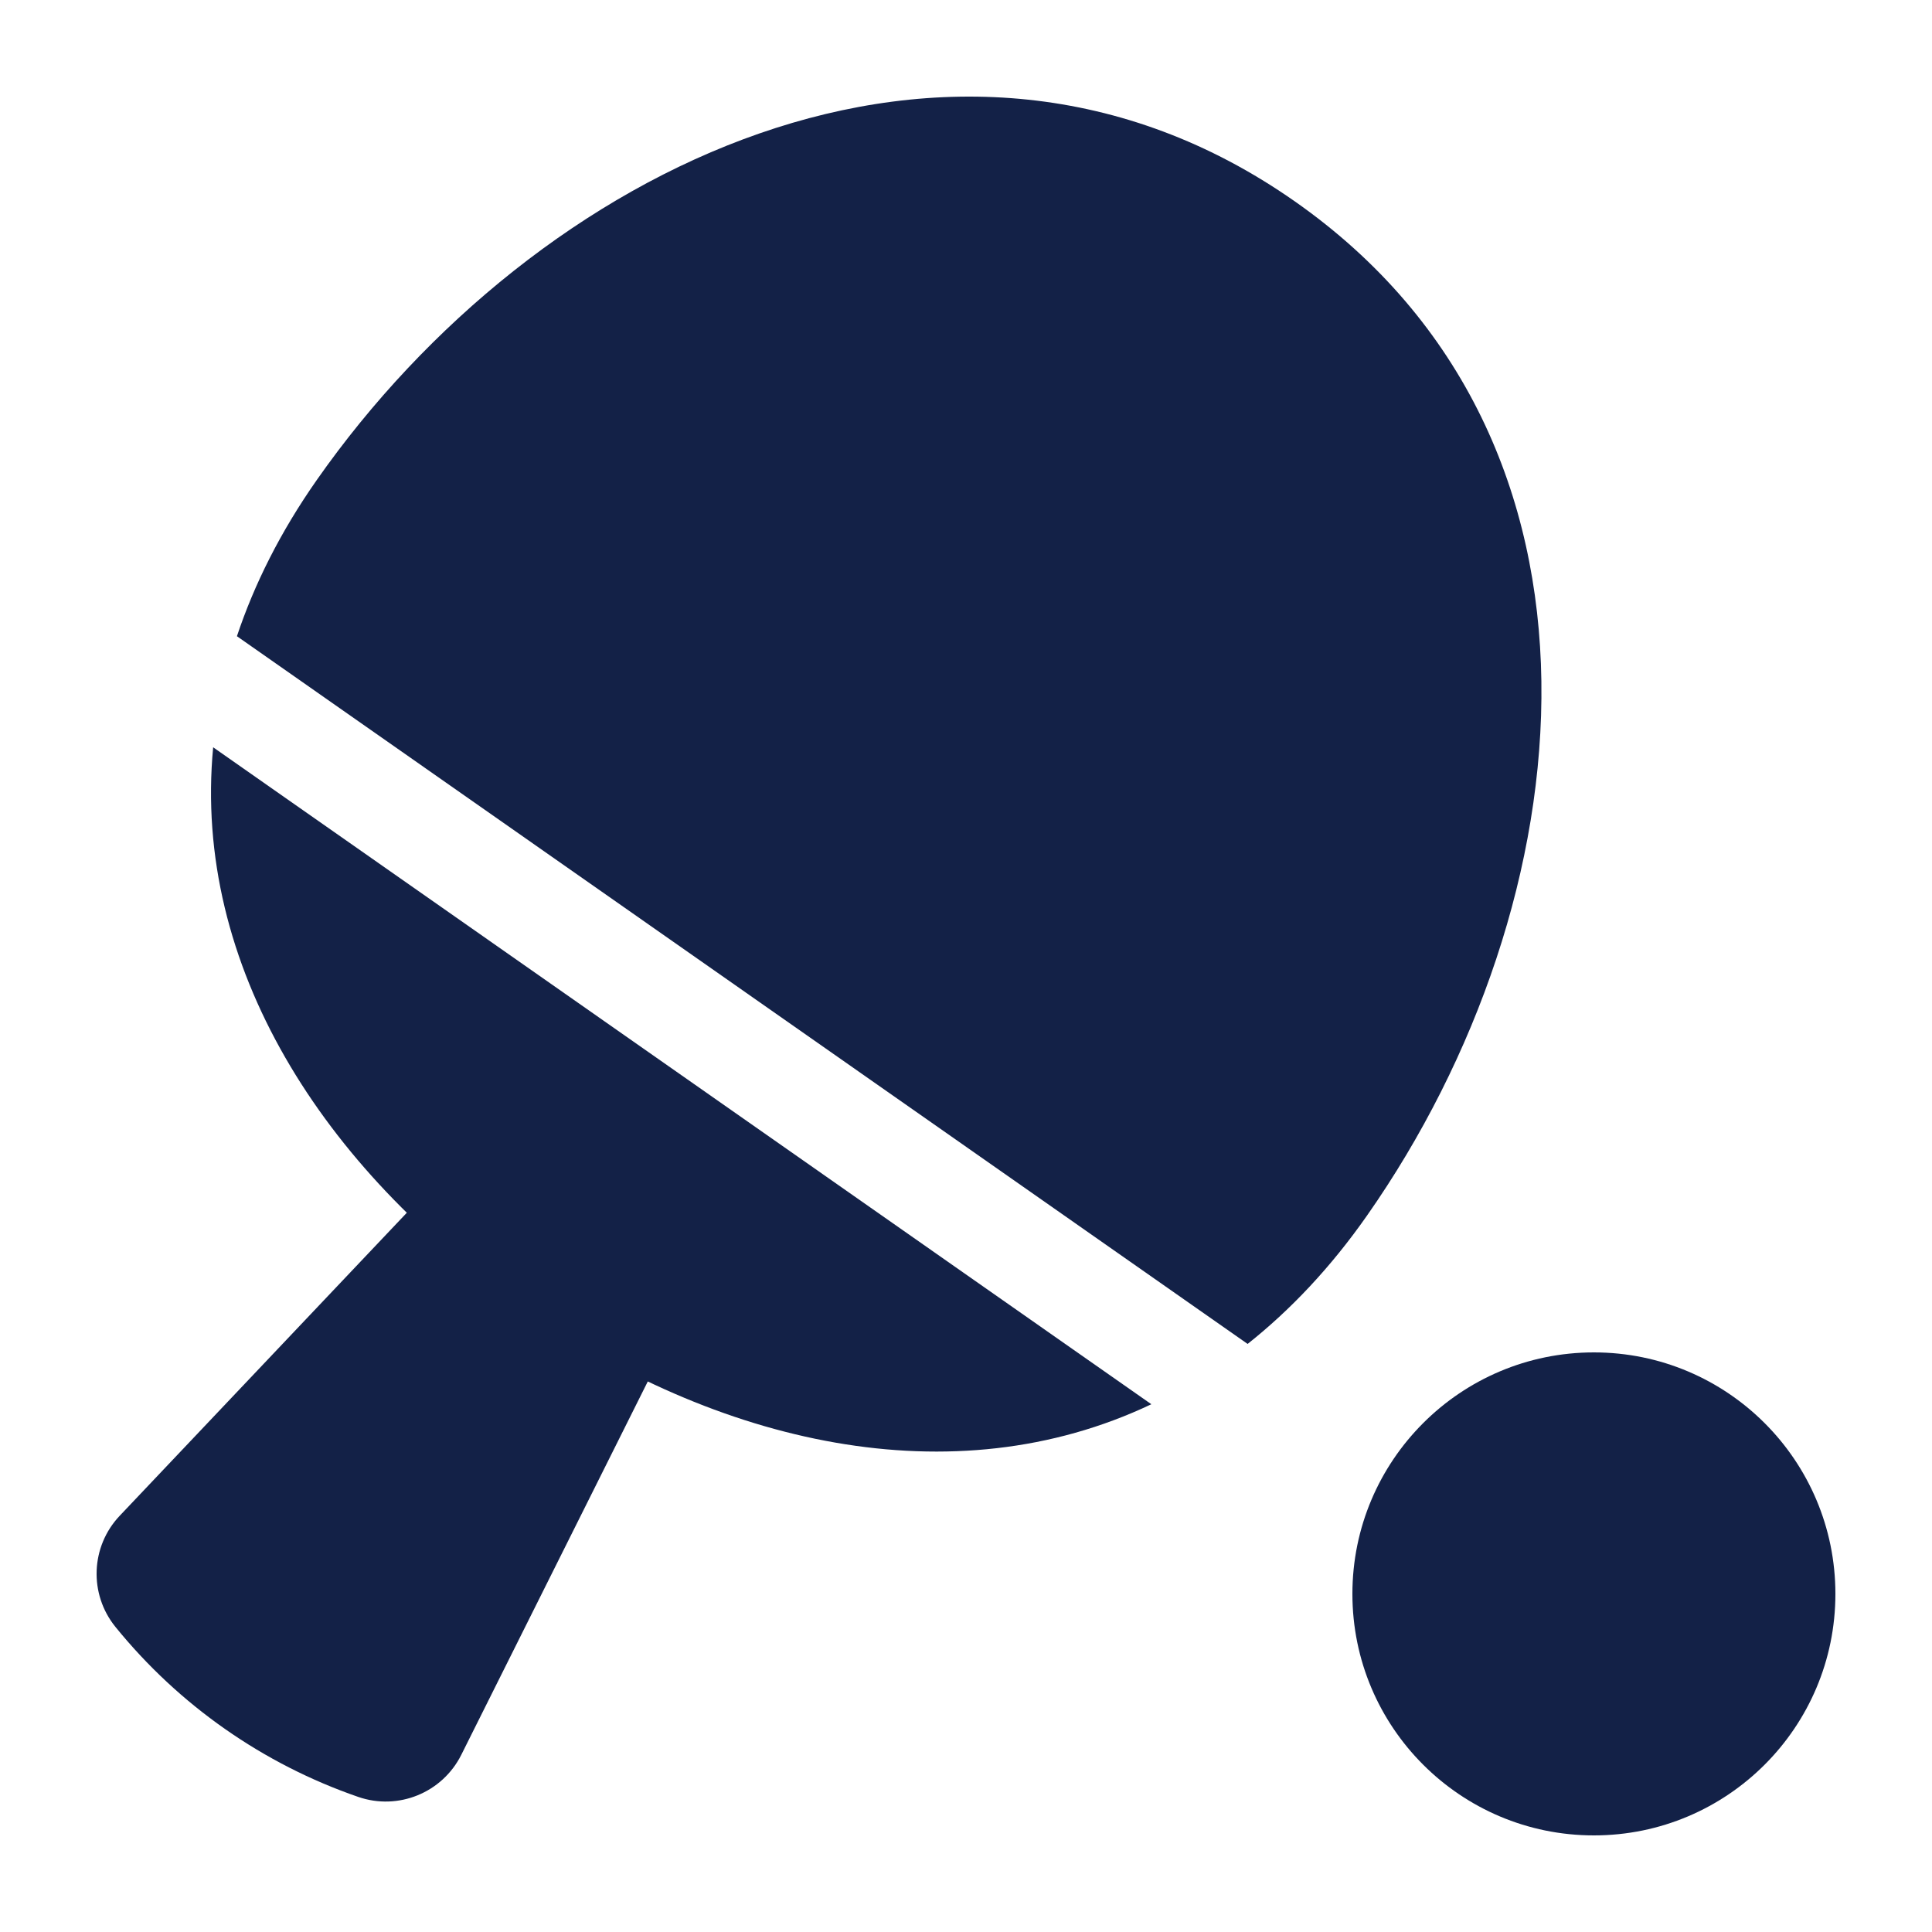 <?xml version="1.0" encoding="utf-8"?>
<!-- Generator: Adobe Illustrator 25.0.0, SVG Export Plug-In . SVG Version: 6.00 Build 0)  -->
<svg version="1.1" id="SVG" xmlns="http://www.w3.org/2000/svg" xmlns:xlink="http://www.w3.org/1999/xlink" x="0px" y="0px"
	 viewBox="0 0 60 60" enable-background="new 0 0 60 60" xml:space="preserve">
<g>
	<g>
		<path fill="#132147" d="M11.126,55.805L11.126,55.805c-2.958-1.021-5.57-2.85-7.541-5.28l0,0
			c-0.828-1.021-0.771-2.498,0.133-3.452l11.964-12.627l6.416,4.492l-7.773,15.561C13.736,55.675,12.368,56.234,11.126,55.805z"/>
		<g>
			<path fill="#132147" d="M6.62,23.208c-0.644,6.79,3.426,13.095,9.543,17.378c6.116,4.283,13.432,5.951,19.593,3.024L6.62,23.208z
				"/>
			<path fill="#132147" d="M40.206,6.25C29.572-1.196,16.638,5.195,9.837,14.908c-1.132,1.616-1.942,3.239-2.479,4.85l31.388,21.979
				c1.33-1.055,2.578-2.372,3.71-3.989C49.257,28.035,50.839,13.695,40.206,6.25z"/>
		</g>
	</g>
	<circle fill="#132147" cx="49.5" cy="49.5" r="7.5"/>
</g>
</svg>

